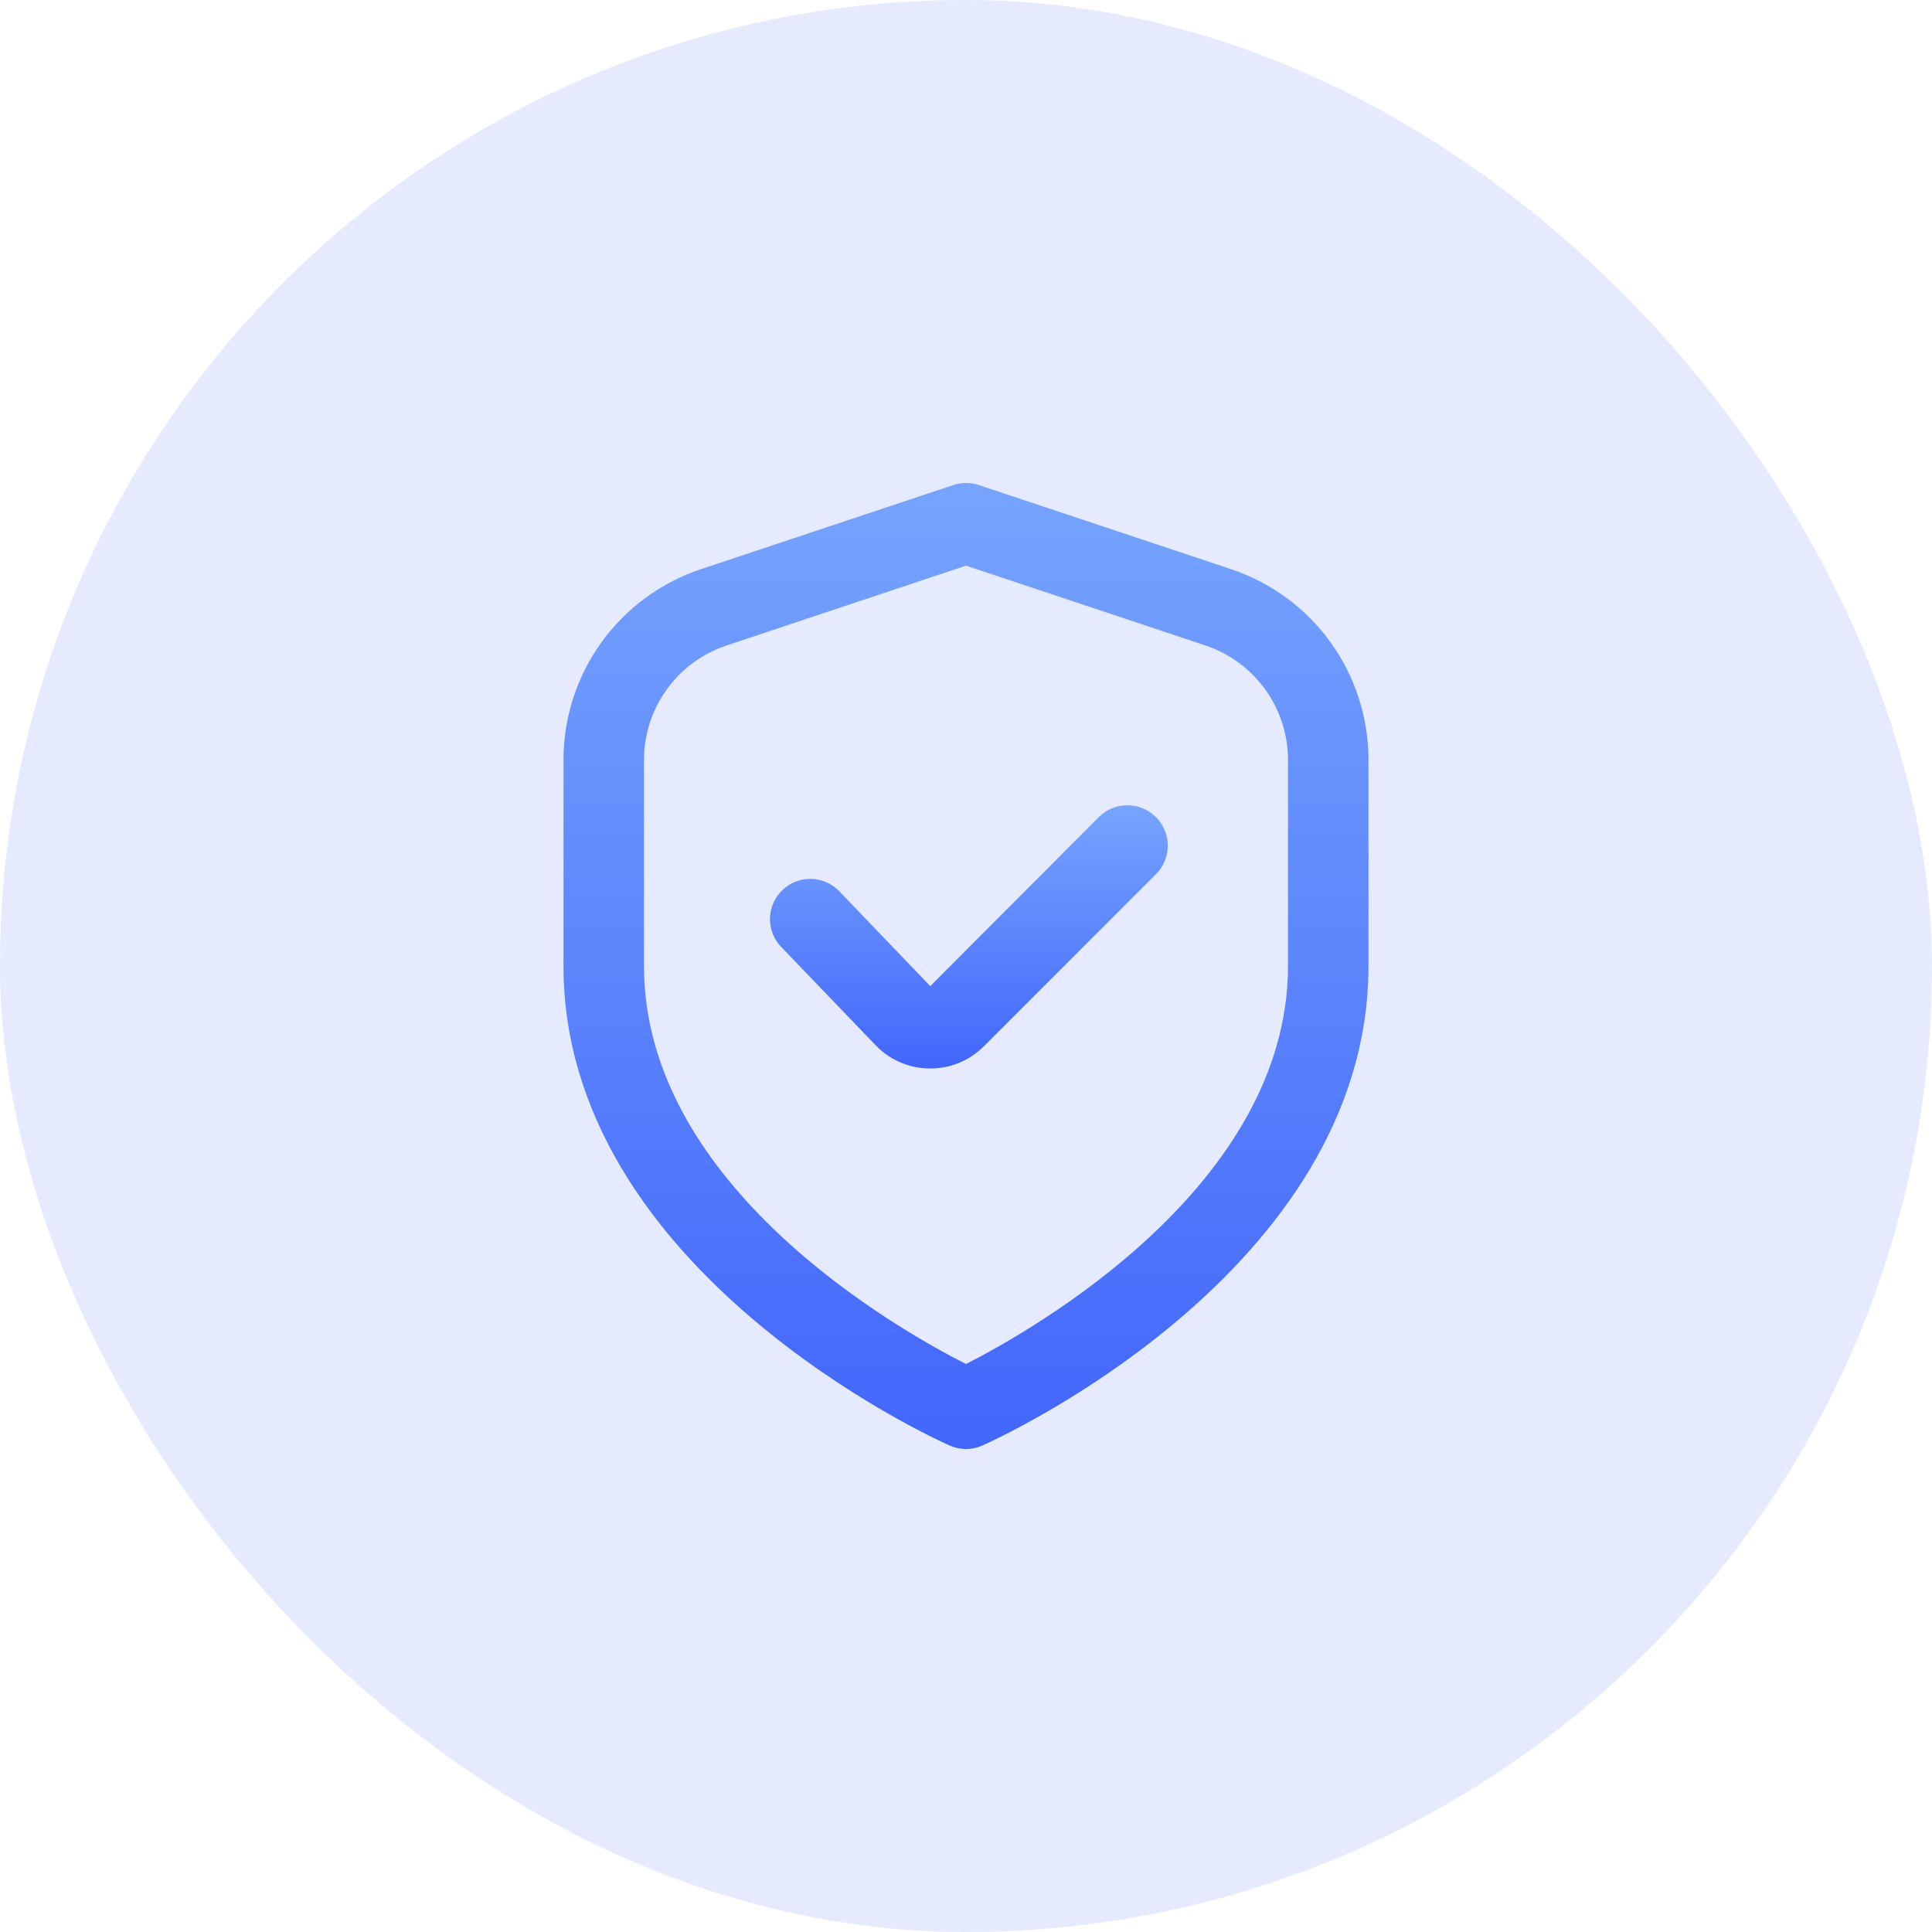 <svg width="56" height="56" viewBox="0 0 56 56" fill="none" xmlns="http://www.w3.org/2000/svg">
<rect width="56" height="56" rx="28" fill="#5577FE" fill-opacity="0.15"/>
<g clip-path="url(#clip0_987_10536)">
<path d="M35.678 16.496L28.368 14.059C28.129 13.979 27.87 13.979 27.631 14.059L20.322 16.496C19.16 16.882 18.149 17.625 17.433 18.618C16.717 19.611 16.332 20.805 16.333 22.03V28C16.333 36.823 27.066 41.696 27.526 41.899C27.675 41.966 27.837 42 28 42C28.163 42 28.324 41.966 28.473 41.899C28.933 41.696 39.666 36.823 39.666 28V22.03C39.667 20.805 39.283 19.611 38.567 18.618C37.85 17.625 36.84 16.882 35.678 16.496ZM37.333 28C37.333 34.364 29.961 38.538 28 39.537C26.036 38.542 18.666 34.38 18.666 28V22.03C18.666 21.295 18.898 20.579 19.327 19.983C19.757 19.387 20.363 18.942 21.06 18.709L28 16.396L34.939 18.709C35.636 18.942 36.242 19.387 36.672 19.983C37.102 20.579 37.333 21.295 37.333 22.03V28Z" fill="url(#paint0_linear_987_10536)"/>
<path d="M31.85 23.683L26.964 28.583L24.346 25.853C24.241 25.738 24.114 25.646 23.972 25.581C23.831 25.516 23.678 25.48 23.522 25.475C23.367 25.47 23.212 25.496 23.066 25.552C22.921 25.608 22.788 25.692 22.676 25.8C22.564 25.908 22.475 26.037 22.413 26.18C22.352 26.323 22.32 26.477 22.318 26.633C22.317 26.788 22.347 26.943 22.407 27.087C22.466 27.23 22.554 27.361 22.665 27.47L25.355 30.27C25.556 30.487 25.798 30.661 26.068 30.781C26.338 30.901 26.629 30.966 26.924 30.97H26.963C27.252 30.971 27.539 30.915 27.806 30.804C28.074 30.693 28.316 30.53 28.52 30.325L33.504 25.341C33.613 25.233 33.7 25.104 33.758 24.962C33.818 24.82 33.848 24.667 33.848 24.514C33.848 24.36 33.818 24.207 33.759 24.065C33.701 23.923 33.615 23.794 33.506 23.685C33.397 23.576 33.268 23.49 33.126 23.431C32.984 23.372 32.832 23.341 32.678 23.341C32.525 23.341 32.372 23.371 32.23 23.43C32.088 23.489 31.959 23.575 31.85 23.683Z" fill="url(#paint1_linear_987_10536)"/>
</g>
<defs>
<linearGradient id="paint0_linear_987_10536" x1="28" y1="13.999" x2="28" y2="42" gradientUnits="userSpaceOnUse">
<stop stop-color="#77A4FD"/>
<stop offset="1" stop-color="#4266FB"/>
</linearGradient>
<linearGradient id="paint1_linear_987_10536" x1="28.083" y1="23.341" x2="28.083" y2="30.97" gradientUnits="userSpaceOnUse">
<stop stop-color="#77A4FD"/>
<stop offset="1" stop-color="#4266FB"/>
</linearGradient>
<clipPath id="clip0_987_10536">
<rect width="28" height="28" fill="white" transform="translate(14 14)"/>
</clipPath>
</defs>
</svg>
